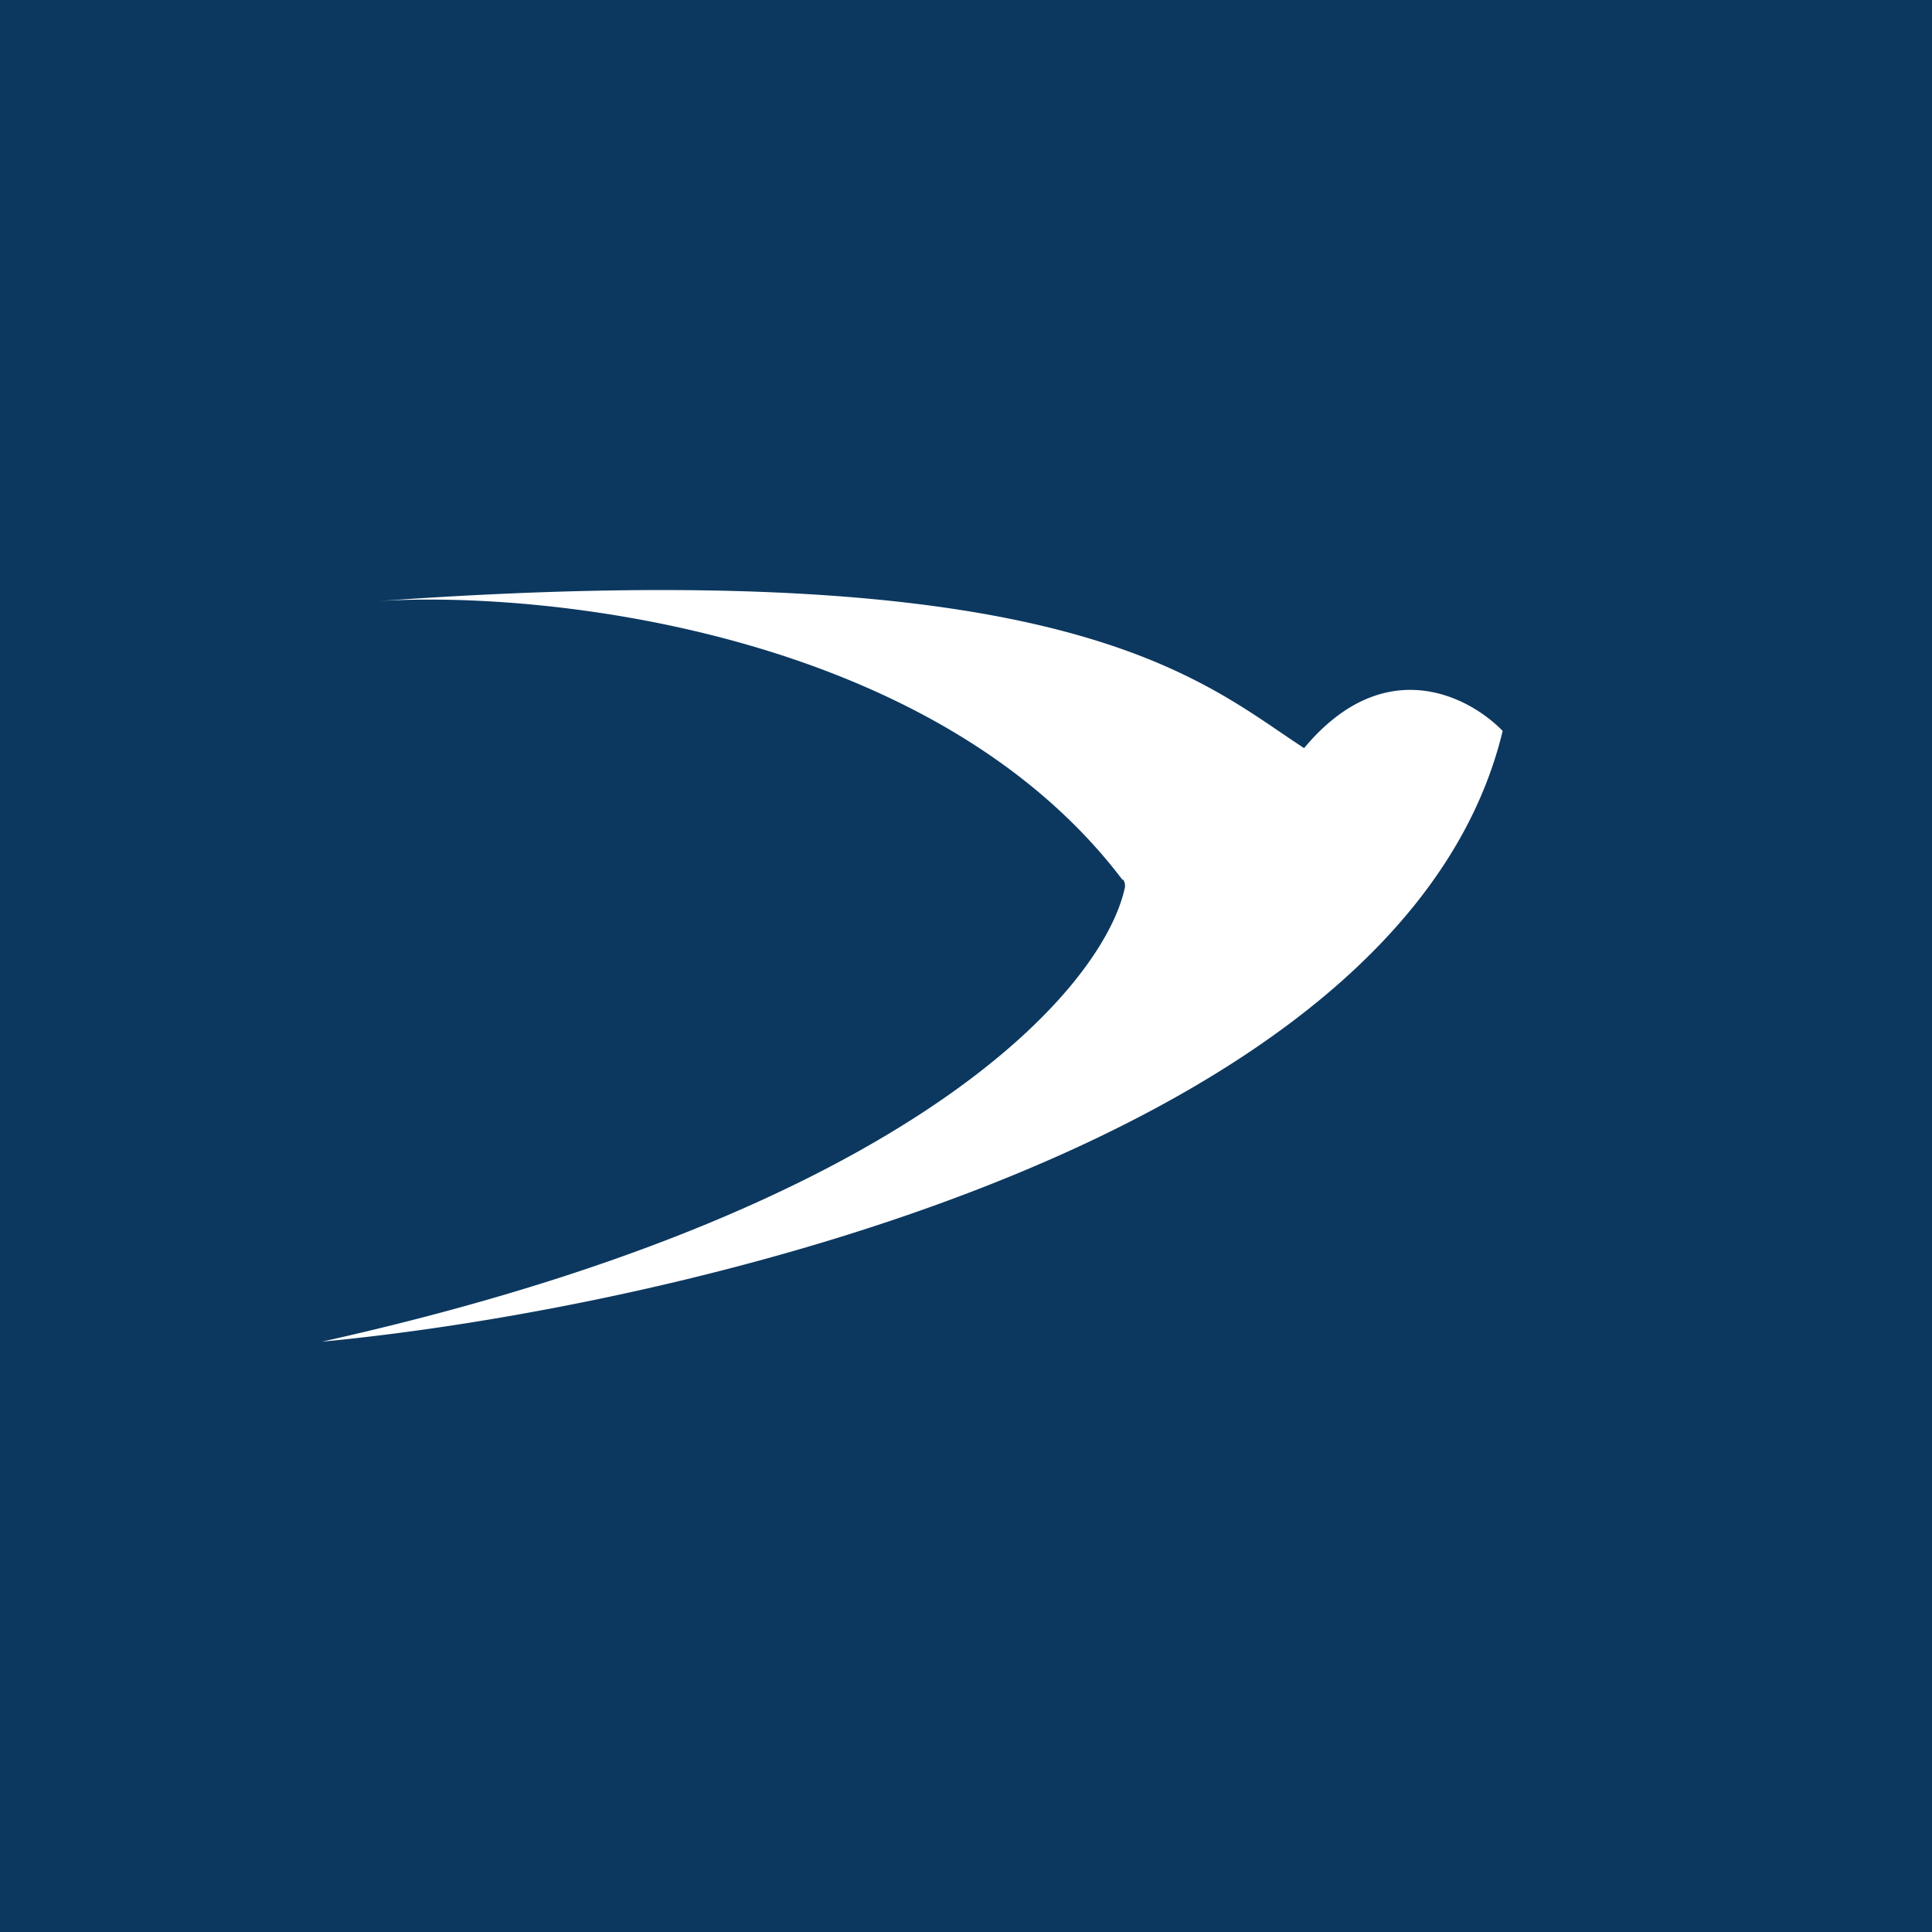 <!-- by TradingView --><svg xmlns="http://www.w3.org/2000/svg" width="18" height="18" viewBox="0 0 18 18"><path fill="#0C385F" d="M0 0h18v18H0z"/><path d="M10.46 8.2C8.72 5.9 5.12 5.5 3.53 5.6c6.44-.46 7.65.74 8.62 1.37.75-.9 1.54-.48 1.85-.16-.92 3.82-7.72 5.38-11 5.69 5.52-1.23 7.28-3.3 7.48-4.23a.1.1 0 0 0-.02-.08Z" fill="#fff"/></svg>